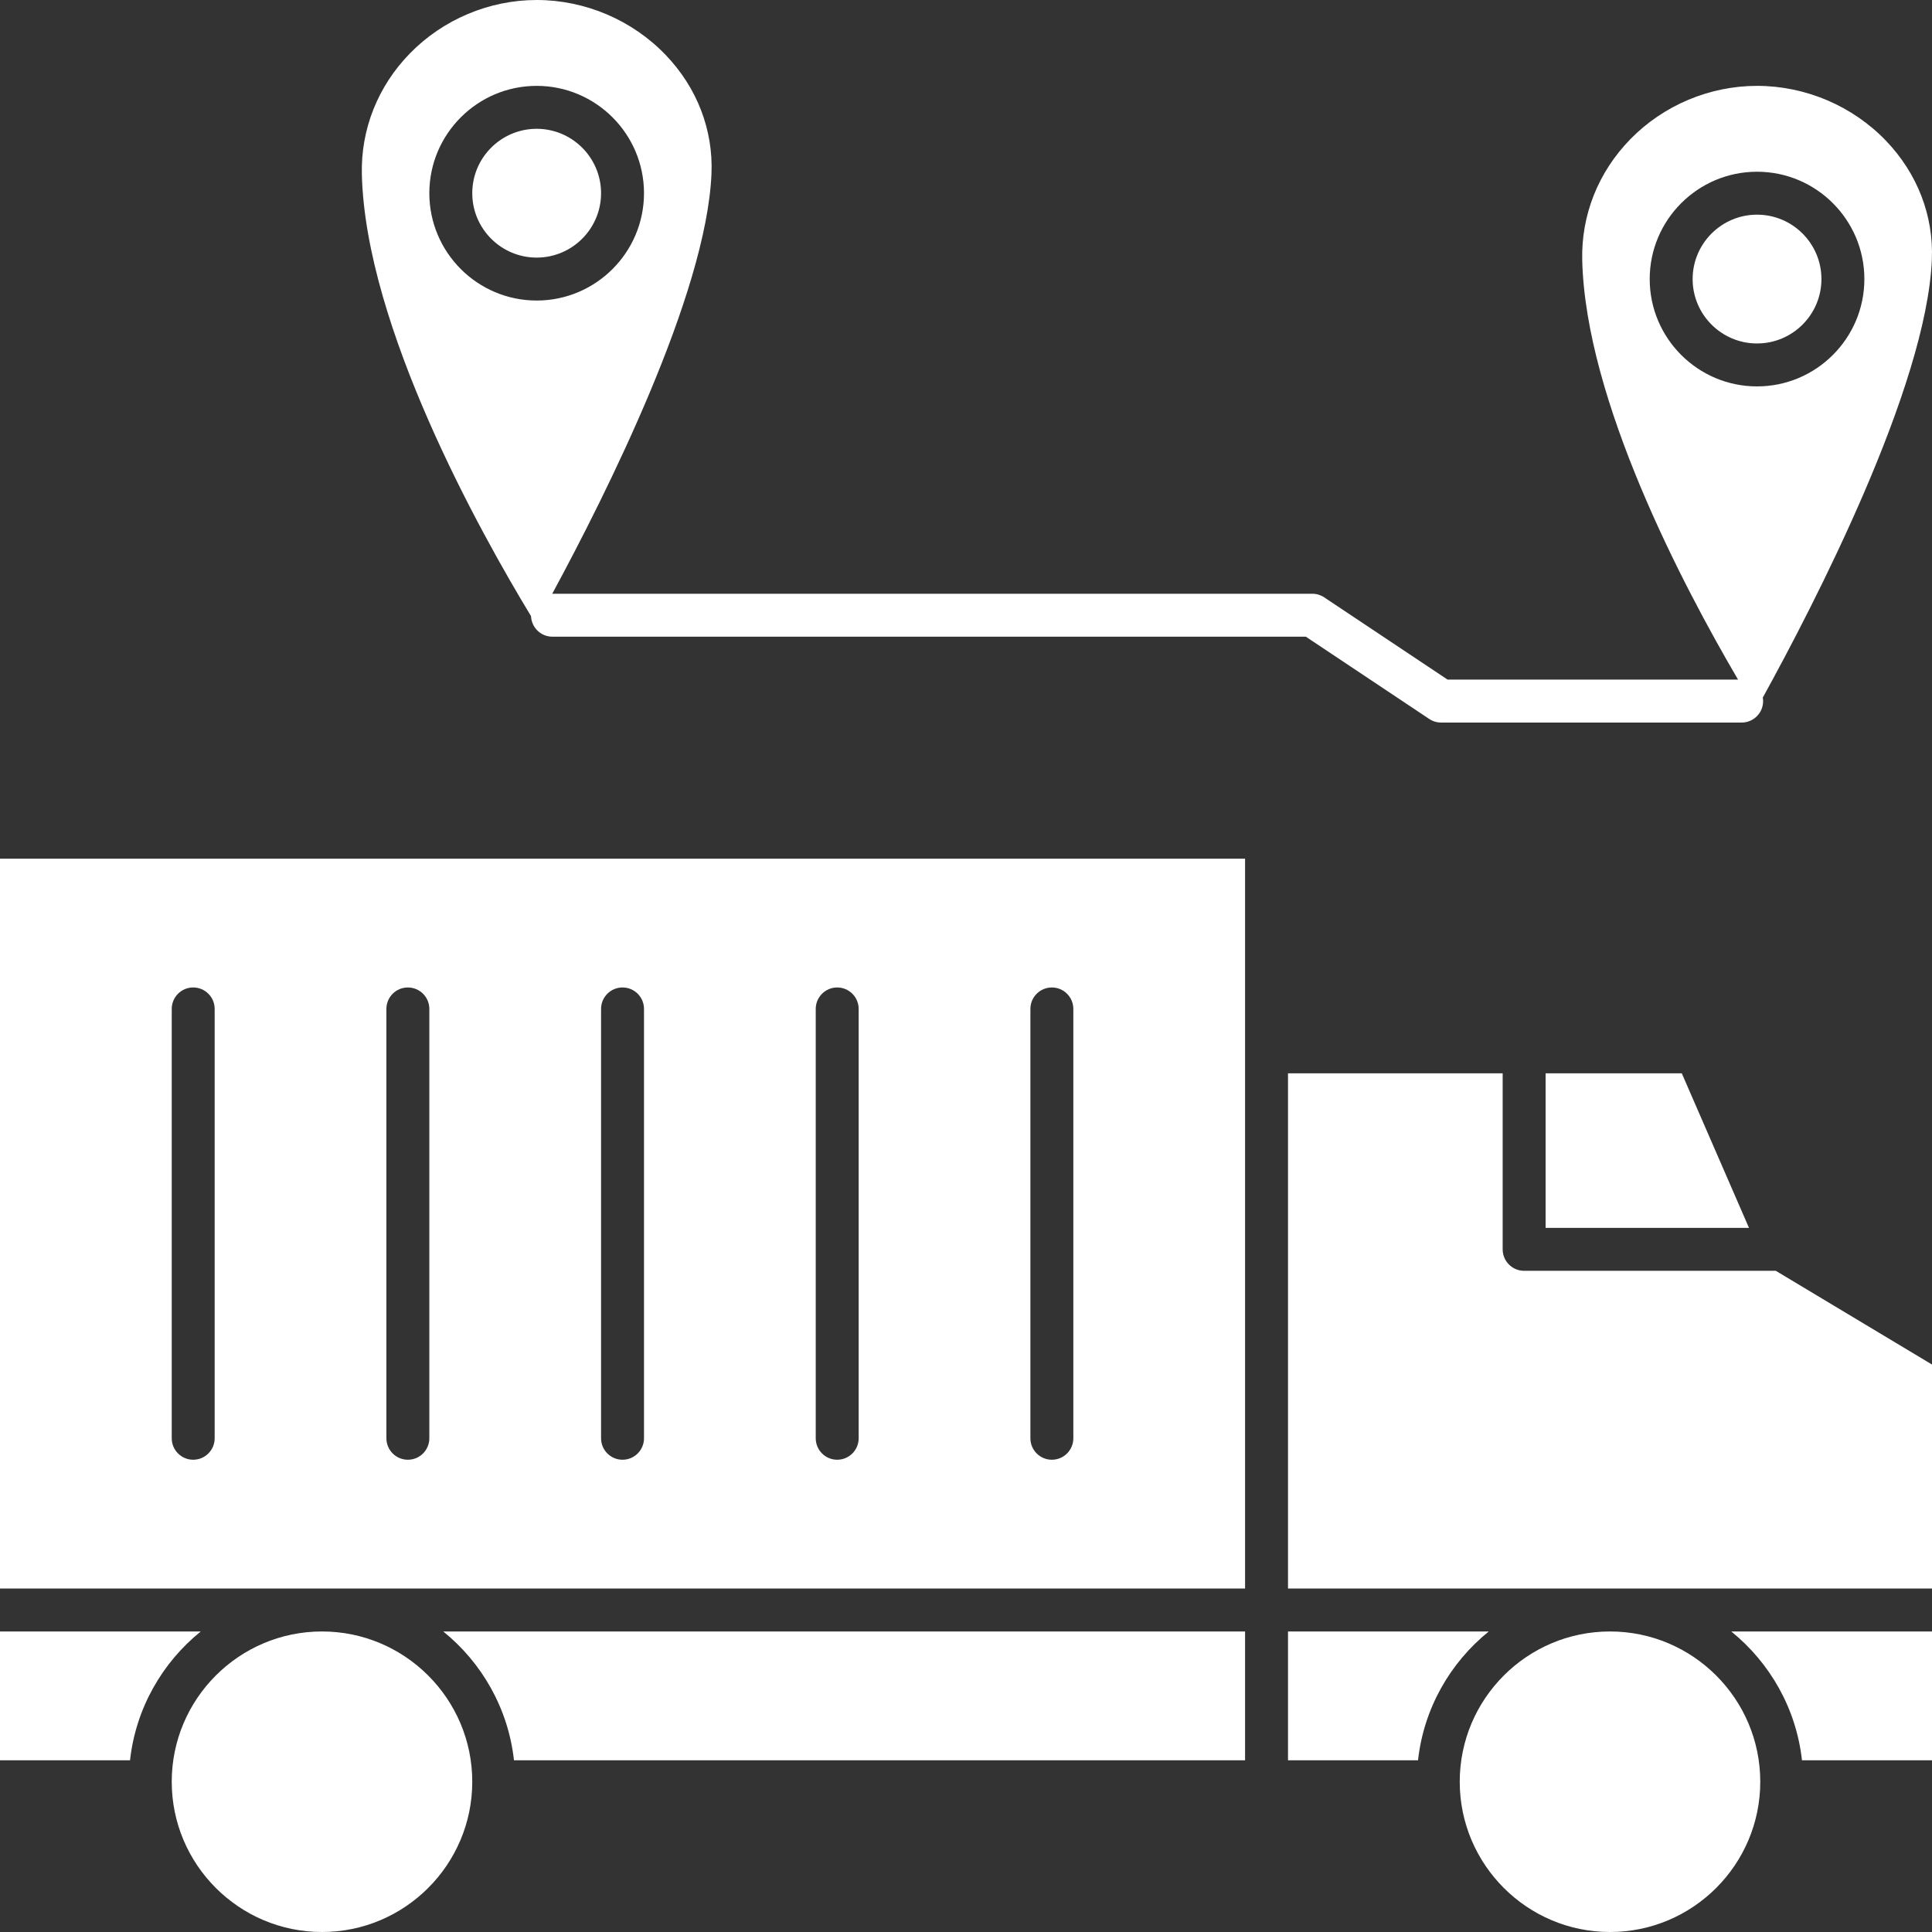 <?xml version="1.0" encoding="UTF-8"?> <svg xmlns="http://www.w3.org/2000/svg" width="450" height="450" viewBox="0 0 450 450" fill="none"><rect x="0" y="0" width="450" height="450" fill="#333333" stroke="none"/><path d="M360 250V285.995H407.374L391.722 250H360Z" fill="white"></path><path d="M346.759 380H300V410H330.284C331.627 397.918 337.77 387.268 346.759 380Z" fill="white"></path><path d="M424.248 65C424.248 56.729 417.519 50 409.248 50C400.977 50 394.248 56.729 394.248 65C394.248 73.271 400.977 80 409.248 80C417.519 80 424.248 73.271 424.248 65Z" fill="white"></path><path d="M140 45C140 36.729 133.271 30 125 30C116.729 30 110 36.729 110 45C110 53.271 116.729 60 125 60C133.271 60 140 53.271 140 45Z" fill="white"></path><path d="M119.715 410H290V380H103.241C112.23 387.268 118.373 397.918 119.715 410Z" fill="white"></path><path d="M0 370H290V200H0V370ZM240 235C240 232.238 242.238 230 245 230C247.762 230 250 232.238 250 235V335C250 337.762 247.762 340 245 340C242.238 340 240 337.762 240 335V235ZM190 235C190 232.238 192.239 230 195 230C197.761 230 200 232.238 200 235V335C200 337.762 197.761 340 195 340C192.239 340 190 337.762 190 335V235ZM140 235C140 232.238 142.239 230 145 230C147.761 230 150 232.238 150 235V335C150 337.762 147.761 340 145 340C142.239 340 140 337.762 140 335V235ZM90 235C90 232.238 92.239 230 95 230C97.761 230 100 232.238 100 235V335C100 337.762 97.761 340 95 340C92.239 340 90 337.762 90 335V235ZM40 235C40 232.238 42.239 230 45 230C47.761 230 50 232.238 50 235V335C50 337.762 47.761 340 45 340C42.239 340 40 337.762 40 335V235Z" fill="white"></path><path d="M375 380C355.701 380 340 395.701 340 415C340 434.299 355.701 450 375 450C394.299 450 410 434.299 410 415C410 395.701 394.299 380 375 380Z" fill="white"></path><path d="M419.716 410H450V380H403.241C412.23 387.268 418.373 397.918 419.716 410Z" fill="white"></path><path d="M413.614 295.995H355C352.238 295.995 350 293.757 350 290.995V250H300V370H450V317.831L413.614 295.995Z" fill="white"></path><path d="M75 380C55.701 380 40 395.701 40 415C40 434.299 55.701 450 75 450C94.297 450 109.998 434.301 110 415.004V414.996C109.998 395.699 94.297 380 75 380Z" fill="white"></path><path d="M46.759 380H0V410H30.285C31.627 397.918 37.77 387.268 46.759 380Z" fill="white"></path><path d="M128.664 148.297H304.152L332.892 167.457C333.713 168.005 334.678 168.297 335.665 168.297H405.665C408.427 168.297 410.665 166.058 410.665 163.297C410.665 163.02 410.627 162.753 410.583 162.488C422.379 141.104 448.687 90.307 449.965 60.5C450.403 50.275 446.618 40.442 439.308 32.811C431.508 24.67 420.551 20 409.247 20C398.2 20 387.443 24.528 379.736 32.424C372.257 40.085 368.277 50.09 368.53 60.593C369.32 93.339 392.025 136.477 404.828 158.297H337.18L308.44 139.137C307.619 138.589 306.654 138.297 305.667 138.297H128.664C128.65 138.297 128.637 138.301 128.623 138.301C141.219 115.038 164.517 68.504 165.717 40.5C166.155 30.275 162.371 20.442 155.06 12.812C147.26 4.67 136.303 0 124.999 0C113.952 0 103.196 4.528 95.489 12.424C88.01 20.086 84.03 30.09 84.283 40.594C85.14 76.189 111.904 124.086 123.685 143.508C123.798 146.169 125.975 148.297 128.664 148.297ZM384.248 65C384.248 51.215 395.463 40 409.248 40C423.033 40 434.248 51.215 434.248 65C434.248 78.785 423.033 90 409.248 90C395.463 90 384.248 78.785 384.248 65ZM100 45C100 31.215 111.215 20 125 20C138.785 20 150 31.215 150 45C150 58.785 138.785 70 125 70C111.215 70 100 58.785 100 45Z" fill="white"></path></svg> 
